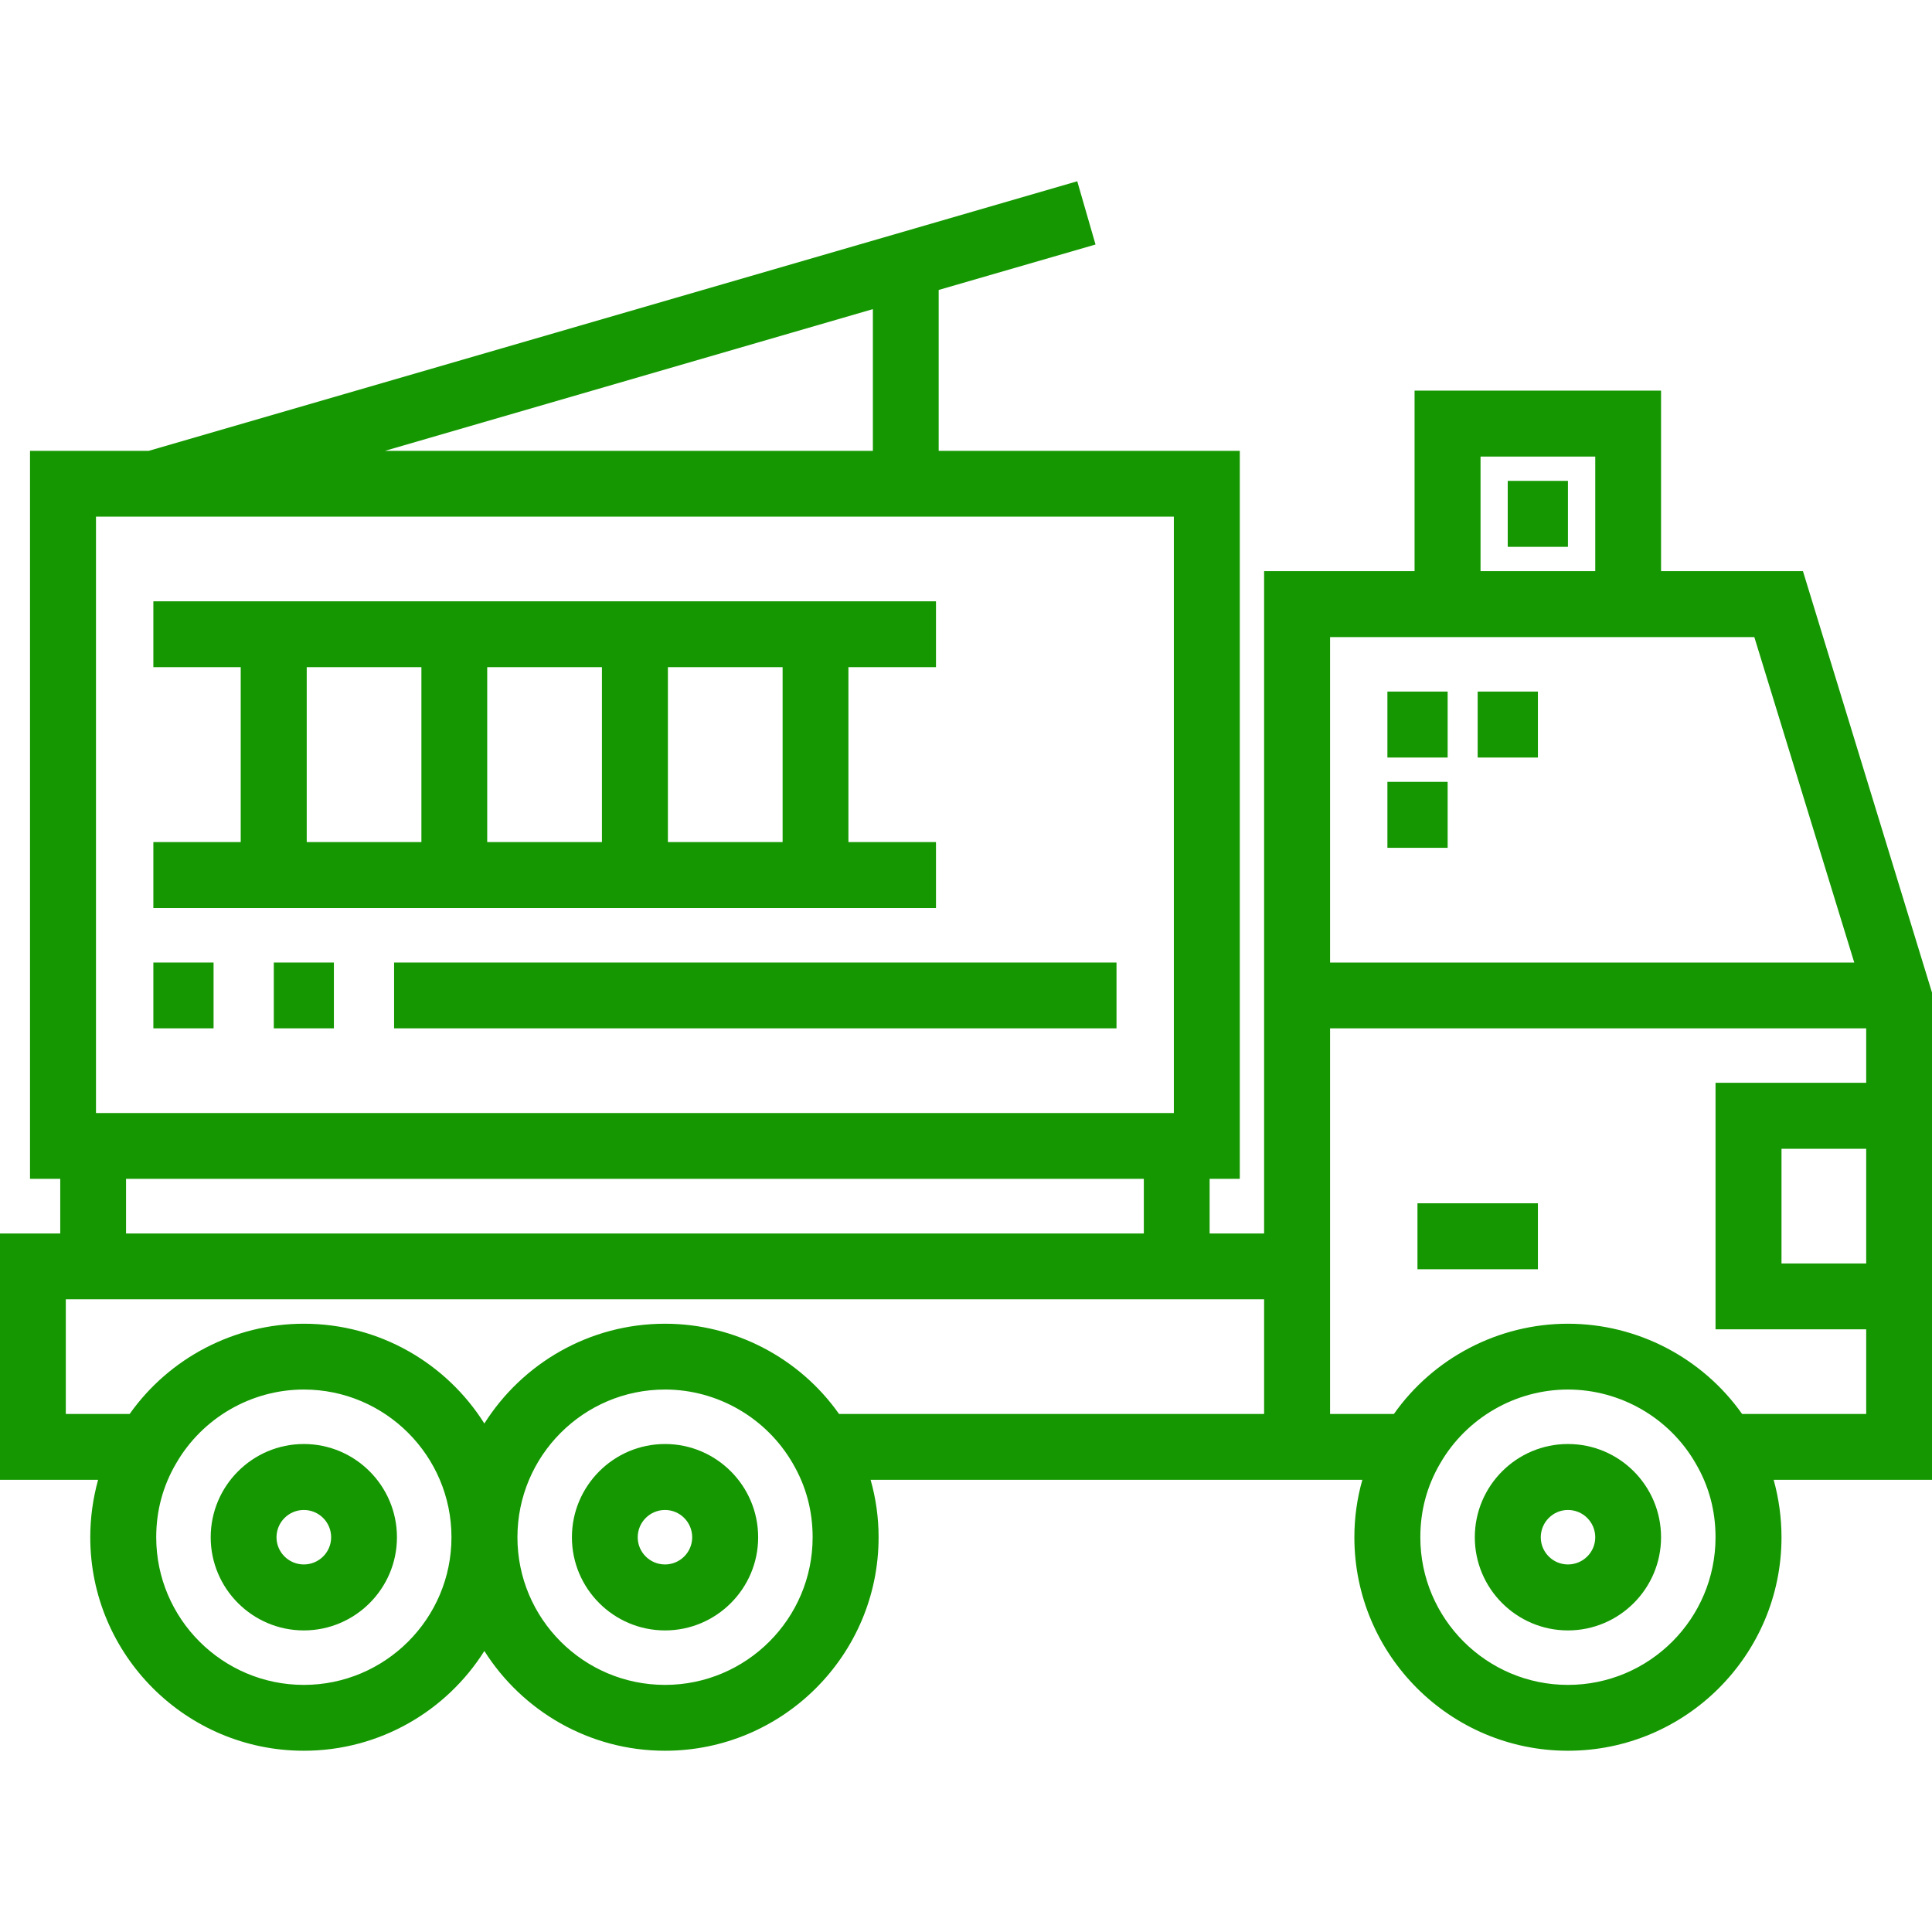 <?xml version="1.0" encoding="UTF-8"?>
<svg xmlns="http://www.w3.org/2000/svg" xmlns:xlink="http://www.w3.org/1999/xlink" width="50px" height="50px" viewBox="0 0 50 50" version="1.1">
<g id="surface1">
<path style=" stroke:none;fill-rule:nonzero;fill:rgb(7.843%,59.216%,0%);fill-opacity:1;" d="M 46.66 14.781 L 42.988 14.781 L 42.988 10.109 L 36.609 10.109 L 36.609 14.781 L 32.715 14.781 L 32.715 31.922 L 31.305 31.922 L 31.305 30.508 L 32.086 30.508 L 32.086 11.668 L 24.293 11.668 L 24.293 7.504 L 28.352 6.328 L 27.879 4.691 L 3.848 11.668 L 0.777 11.668 L 0.777 30.508 L 1.559 30.508 L 1.559 31.922 L 0 31.922 L 0 38.297 L 2.539 38.297 C 2.406 38.777 2.336 39.277 2.336 39.785 C 2.336 42.832 4.816 45.309 7.863 45.309 C 9.828 45.309 11.559 44.277 12.535 42.727 C 13.516 44.277 15.246 45.309 17.211 45.309 C 20.258 45.309 22.738 42.832 22.738 39.785 C 22.738 39.277 22.668 38.777 22.531 38.297 L 35.258 38.297 C 35.121 38.777 35.051 39.277 35.051 39.785 C 35.051 42.832 37.531 45.309 40.578 45.309 C 43.625 45.309 46.105 42.832 46.105 39.785 C 46.105 39.277 46.035 38.777 45.902 38.297 L 50 38.297 L 50 25.688 Z M 38.316 11.816 L 41.285 11.816 L 41.285 14.781 L 38.316 14.781 Z M 34.422 16.488 L 45.402 16.488 L 47.988 24.91 L 34.422 24.91 Z M 22.59 8 L 22.59 11.668 L 9.961 11.668 Z M 2.484 13.371 L 30.379 13.371 L 30.379 28.805 L 2.484 28.805 Z M 29.602 30.508 L 29.602 31.922 L 3.262 31.922 L 3.262 30.508 Z M 7.863 43.605 C 5.758 43.605 4.043 41.891 4.043 39.785 C 4.043 39.098 4.215 38.457 4.559 37.871 C 5.238 36.695 6.504 35.961 7.863 35.961 C 9.969 35.961 11.684 37.676 11.684 39.785 C 11.684 41.891 9.969 43.605 7.863 43.605 Z M 17.211 43.605 C 15.102 43.605 13.391 41.891 13.391 39.785 C 13.391 37.676 15.102 35.961 17.211 35.961 C 18.57 35.961 19.836 36.695 20.516 37.871 L 20.52 37.879 C 20.859 38.457 21.031 39.098 21.031 39.785 C 21.031 41.891 19.316 43.605 17.211 43.605 Z M 32.715 36.594 L 21.715 36.594 C 20.691 35.141 19.008 34.258 17.211 34.258 C 15.246 34.258 13.516 35.289 12.535 36.84 C 11.559 35.289 9.828 34.258 7.863 34.258 C 6.062 34.258 4.379 35.145 3.355 36.594 L 1.703 36.594 L 1.703 33.625 L 32.715 33.625 Z M 40.578 43.605 C 38.473 43.605 36.758 41.891 36.758 39.785 C 36.758 39.094 36.93 38.457 37.273 37.871 C 37.953 36.695 39.219 35.961 40.578 35.961 C 41.938 35.961 43.207 36.695 43.883 37.871 L 43.887 37.879 C 44.227 38.457 44.398 39.098 44.398 39.785 C 44.398 41.891 42.688 43.605 40.578 43.605 Z M 48.297 32.699 L 46.105 32.699 L 46.105 29.73 L 48.297 29.73 Z M 48.297 28.023 L 44.398 28.023 L 44.398 34.402 L 48.297 34.402 L 48.297 36.594 L 45.086 36.594 C 44.059 35.141 42.375 34.258 40.578 34.258 C 38.777 34.258 37.094 35.145 36.074 36.594 L 34.422 36.594 L 34.422 26.613 L 48.297 26.613 Z M 48.297 28.023 "/>
<path style=" stroke:none;fill-rule:nonzero;fill:rgb(7.843%,59.216%,0%);fill-opacity:1;" d="M 40.578 37.371 C 39.25 37.371 38.168 38.453 38.168 39.785 C 38.168 41.113 39.25 42.195 40.578 42.195 C 41.906 42.195 42.988 41.113 42.988 39.785 C 42.988 38.453 41.91 37.371 40.578 37.371 Z M 40.578 40.488 C 40.191 40.488 39.875 40.172 39.875 39.785 C 39.875 39.395 40.191 39.078 40.578 39.078 C 40.969 39.078 41.285 39.395 41.285 39.785 C 41.285 40.172 40.969 40.488 40.578 40.488 Z M 40.578 40.488 "/>
<path style=" stroke:none;fill-rule:nonzero;fill:rgb(7.843%,59.216%,0%);fill-opacity:1;" d="M 17.211 37.371 C 15.883 37.371 14.801 38.453 14.801 39.785 C 14.801 41.113 15.883 42.195 17.211 42.195 C 18.539 42.195 19.621 41.113 19.621 39.785 C 19.621 38.453 18.539 37.371 17.211 37.371 Z M 17.211 40.488 C 16.82 40.488 16.504 40.172 16.504 39.785 C 16.504 39.395 16.82 39.078 17.211 39.078 C 17.598 39.078 17.914 39.395 17.914 39.785 C 17.914 40.172 17.598 40.488 17.211 40.488 Z M 17.211 40.488 "/>
<path style=" stroke:none;fill-rule:nonzero;fill:rgb(7.843%,59.216%,0%);fill-opacity:1;" d="M 7.863 37.371 C 6.535 37.371 5.453 38.453 5.453 39.785 C 5.453 41.113 6.535 42.195 7.863 42.195 C 9.191 42.195 10.273 41.113 10.273 39.785 C 10.273 38.453 9.191 37.371 7.863 37.371 Z M 7.863 40.488 C 7.473 40.488 7.156 40.172 7.156 39.785 C 7.156 39.395 7.473 39.078 7.863 39.078 C 8.254 39.078 8.57 39.395 8.57 39.785 C 8.57 40.172 8.254 40.488 7.863 40.488 Z M 7.863 40.488 "/>
<path style=" stroke:none;fill-rule:nonzero;fill:rgb(7.843%,59.216%,0%);fill-opacity:1;" d="M 35.906 17.898 L 37.465 17.898 L 37.465 19.605 L 35.906 19.605 Z M 35.906 17.898 "/>
<path style=" stroke:none;fill-rule:nonzero;fill:rgb(7.843%,59.216%,0%);fill-opacity:1;" d="M 35.906 20.234 L 37.465 20.234 L 37.465 21.941 L 35.906 21.941 Z M 35.906 20.234 "/>
<path style=" stroke:none;fill-rule:nonzero;fill:rgb(7.843%,59.216%,0%);fill-opacity:1;" d="M 38.242 17.898 L 39.801 17.898 L 39.801 19.605 L 38.242 19.605 Z M 38.242 17.898 "/>
<path style=" stroke:none;fill-rule:nonzero;fill:rgb(7.843%,59.216%,0%);fill-opacity:1;" d="M 36.684 31.141 L 39.801 31.141 L 39.801 32.848 L 36.684 32.848 Z M 36.684 31.141 "/>
<path style=" stroke:none;fill-rule:nonzero;fill:rgb(7.843%,59.216%,0%);fill-opacity:1;" d="M 39.02 12.445 L 40.578 12.445 L 40.578 14.152 L 39.02 14.152 Z M 39.02 12.445 "/>
<path style=" stroke:none;fill-rule:nonzero;fill:rgb(7.843%,59.216%,0%);fill-opacity:1;" d="M 24.223 17.266 L 24.223 15.562 L 3.969 15.562 L 3.969 17.266 L 6.23 17.266 L 6.23 21.793 L 3.969 21.793 L 3.969 23.5 L 24.223 23.5 L 24.223 21.793 L 21.957 21.793 L 21.957 17.266 Z M 7.938 21.793 L 7.938 17.266 L 10.906 17.266 L 10.906 21.793 Z M 15.578 21.793 L 12.609 21.793 L 12.609 17.266 L 15.578 17.266 Z M 20.254 21.793 L 17.285 21.793 L 17.285 17.266 L 20.254 17.266 Z M 20.254 21.793 "/>
<path style=" stroke:none;fill-rule:nonzero;fill:rgb(7.843%,59.216%,0%);fill-opacity:1;" d="M 3.969 24.91 L 5.527 24.91 L 5.527 26.613 L 3.969 26.613 Z M 3.969 24.91 "/>
<path style=" stroke:none;fill-rule:nonzero;fill:rgb(7.843%,59.216%,0%);fill-opacity:1;" d="M 7.086 24.91 L 8.641 24.91 L 8.641 26.613 L 7.086 26.613 Z M 7.086 24.91 "/>
<path style=" stroke:none;fill-rule:nonzero;fill:rgb(7.843%,59.216%,0%);fill-opacity:1;" d="M 10.199 24.91 L 28.895 24.91 L 28.895 26.613 L 10.199 26.613 Z M 10.199 24.91 "/>
</g>
</svg>
